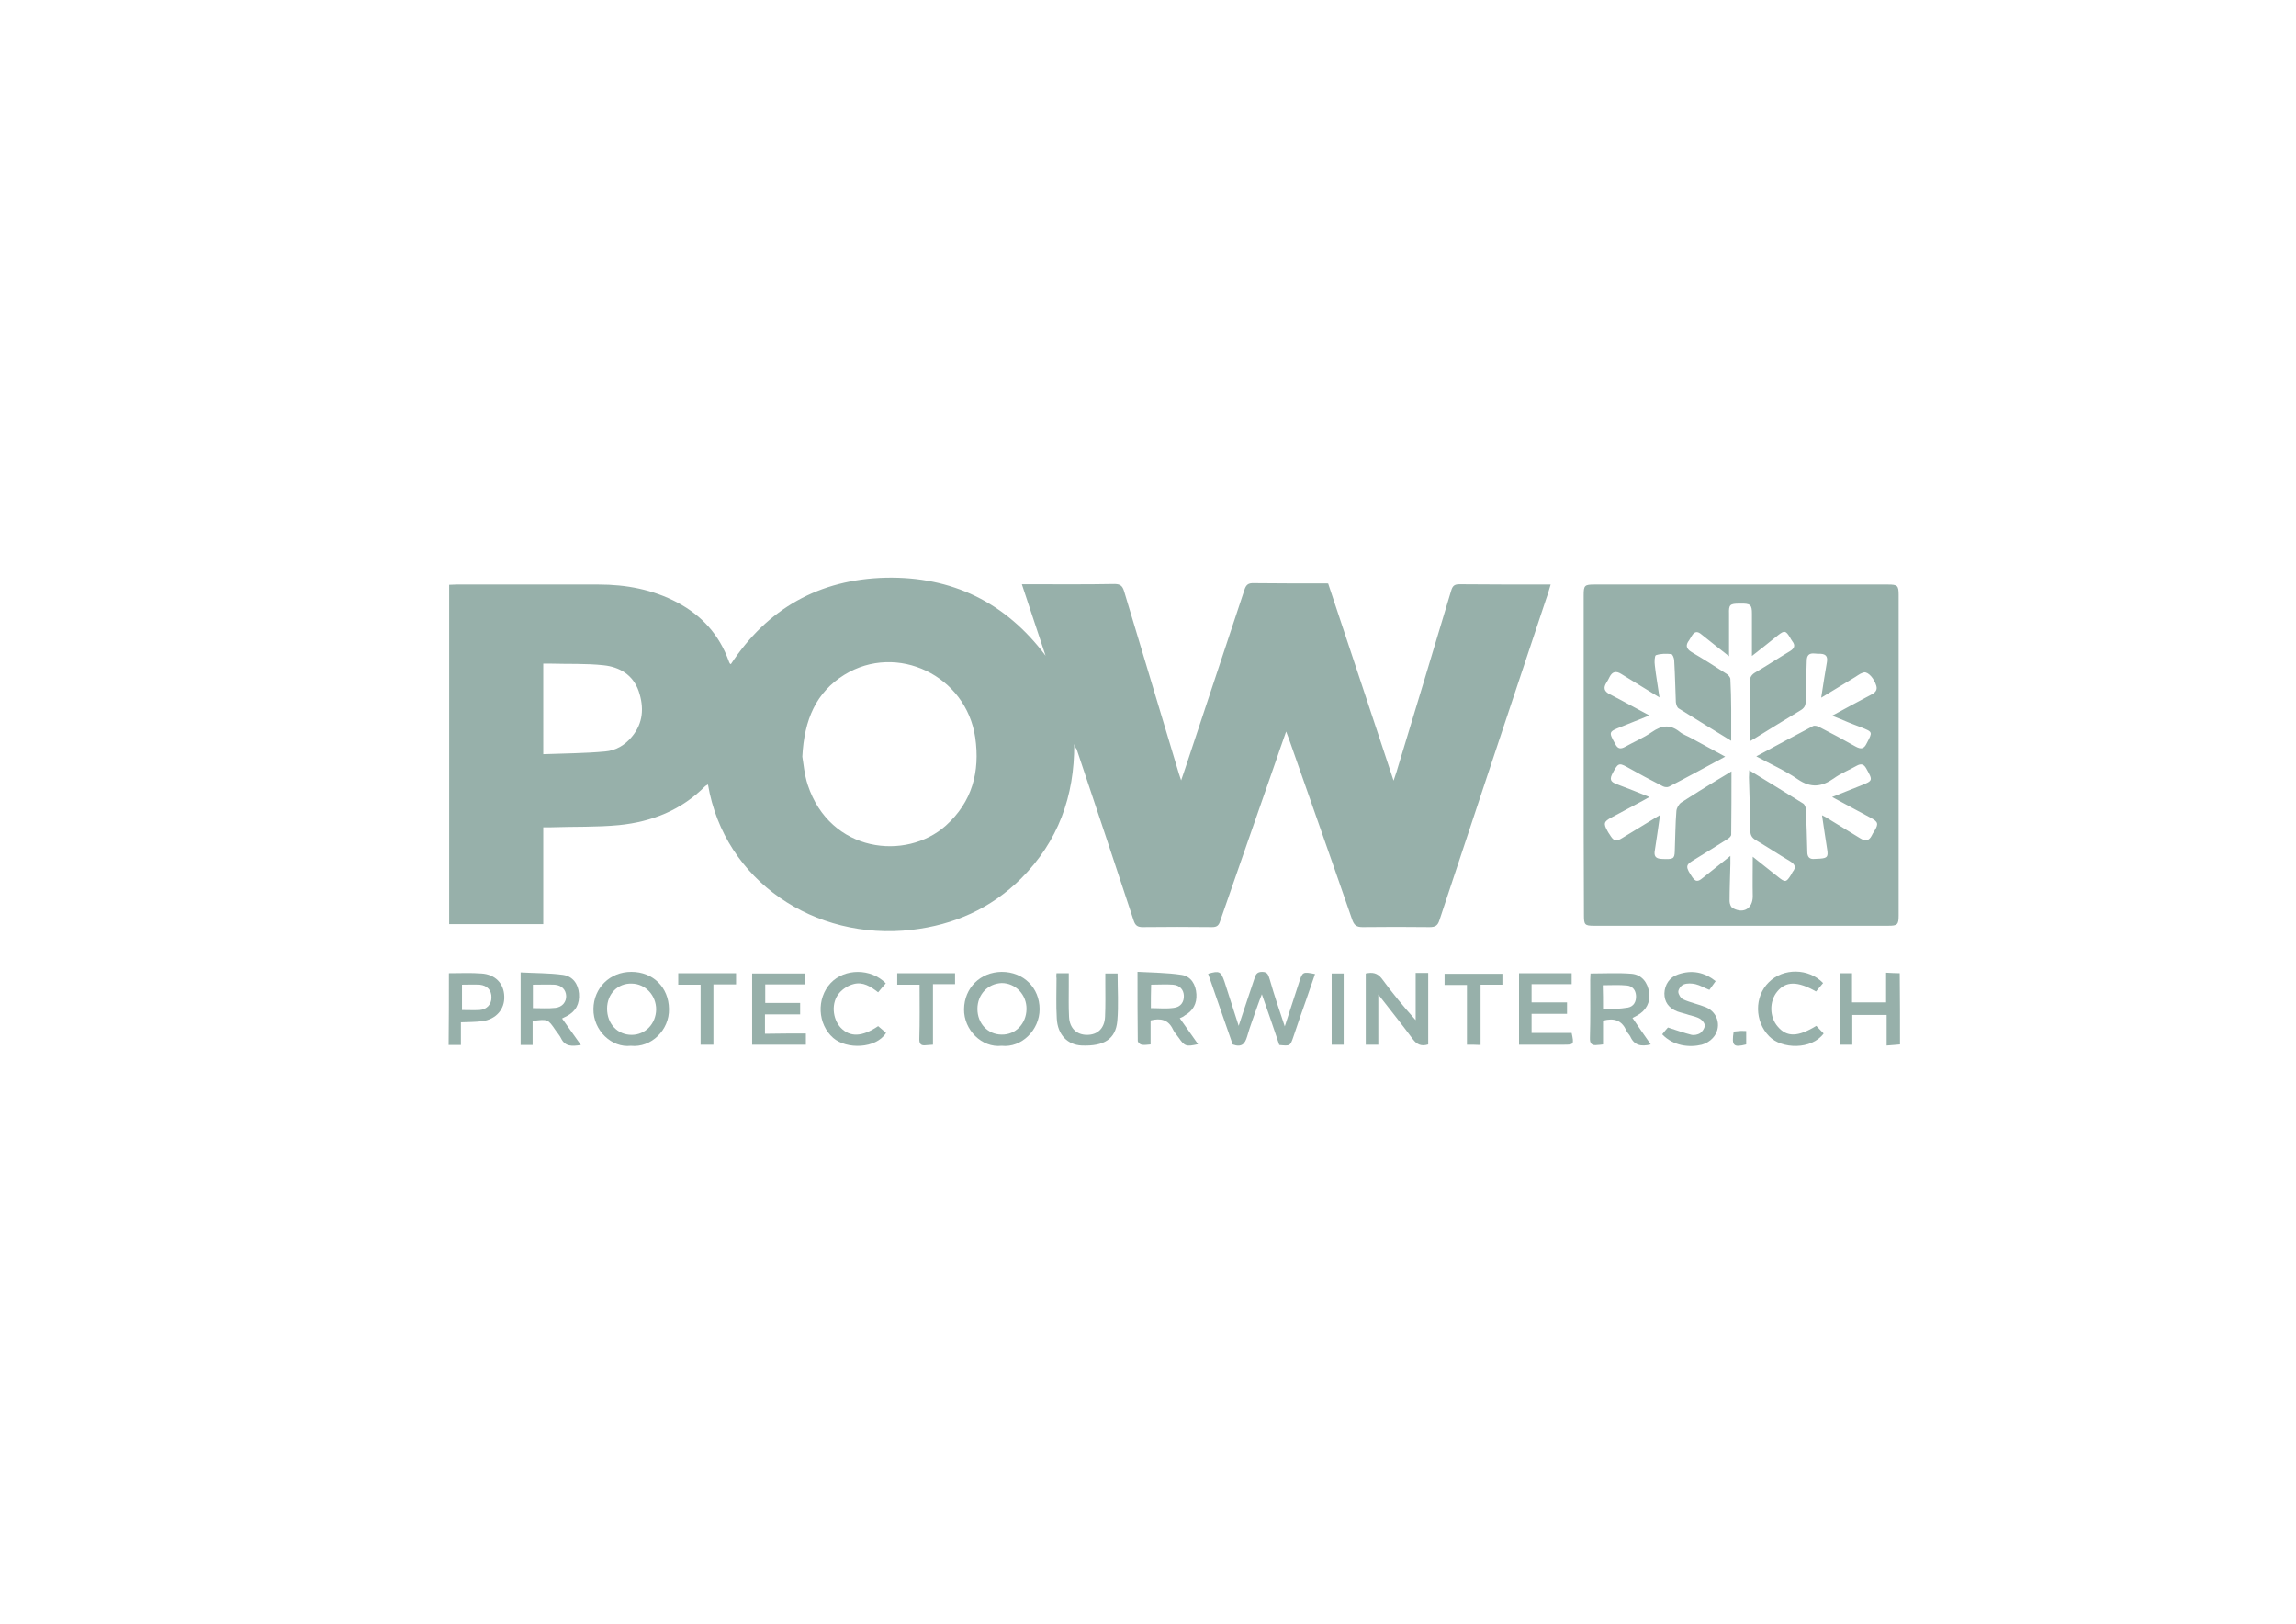 <?xml version="1.0" encoding="utf-8"?>
<!-- Generator: Adobe Illustrator 26.3.1, SVG Export Plug-In . SVG Version: 6.00 Build 0)  -->
<svg version="1.1" id="Ebene_1" xmlns="http://www.w3.org/2000/svg" xmlns:xlink="http://www.w3.org/1999/xlink" x="0px" y="0px"
	 viewBox="0 0 841.9 595.3" style="enable-background:new 0 0 841.9 595.3;" xml:space="preserve">
<style type="text/css">
	.st0{fill:#97B0AA;}
</style>
<g>
	<path class="st0" d="M696.7,382.9c-1.5,0.1-3.1,0.3-4.9,0.4c0-3.9,0-7.5,0-11.2c-4.3,0-8.3,0-12.6,0c0,3.6,0,7.1,0,10.9
		c-1.6,0-3,0-4.5,0c0-8.7,0-17.4,0-26.2c1.5,0,2.8,0,4.4,0c0,3.6,0,7.1,0,10.7c4.2,0,8.2,0,12.5,0c0-3.5,0-7,0-10.9
		c1.8,0.1,3.4,0.2,5,0.2C696.7,365.6,696.7,374.2,696.7,382.9z"/>
	<path class="st0" d="M393.9,272.8c0.1,19.1-5.9,35.7-19.5,49.3c-11.1,11-24.6,17-40.1,18.8c-35.4,4.1-68.7-17.8-74.7-53.3
		c-0.4,0.2-0.7,0.4-1,0.6c-8.7,8.8-19.6,13.1-31.6,14.3c-8.3,0.8-16.6,0.5-24.9,0.8c-0.9,0-1.8,0-2.9,0c0,12,0,23.7,0,35.5
		c-11.6,0-23,0-34.5,0c0-41.3,0-82.7,0-124.4c0.9,0,1.7-0.1,2.6-0.1c17.4,0,34.8,0,52.2,0c10.1,0,19.8,1.8,28.9,6.6
		c9,4.8,15.3,11.8,18.8,21.4c0.1,0.3,0.2,0.6,0.4,0.9c0,0.1,0.1,0.1,0.4,0.3c13.4-20.4,32.4-31.1,56.8-31.7
		c24.3-0.5,43.9,9,58.6,28.6c-2.9-8.6-5.7-17.2-8.7-26.2c1.1,0,1.9,0,2.7,0c10.4,0,20.8,0.1,31.2-0.1c2.2,0,3,0.7,3.6,2.7
		c6.7,22.3,13.4,44.6,20.1,66.9c0.2,0.6,0.4,1.2,0.8,2.4c0.8-2.2,1.3-3.9,1.9-5.6c7.1-21.4,14.2-42.8,21.3-64.2
		c0.6-1.9,1.4-2.6,3.5-2.5c9,0.1,18,0.1,27.2,0.1c4,11.9,7.9,23.9,11.9,35.8c4,11.9,7.9,23.9,12.1,36.5c0.6-1.9,1.1-3.1,1.4-4.3
		c6.6-21.7,13.2-43.5,19.7-65.3c0.5-1.7,1.1-2.4,3-2.4c11.1,0.1,22.1,0.1,33.5,0.1c-0.6,1.9-1,3.5-1.6,5.1
		c-13.1,39.3-26.2,78.7-39.2,118c-0.6,1.9-1.5,2.5-3.5,2.5c-8.2-0.1-16.5-0.1-24.7,0c-2.3,0-3.1-0.8-3.8-2.8
		c-7.6-22-15.4-44-23.1-66c-0.3-0.8-0.6-1.5-1.1-2.9c-1.5,4.2-2.7,7.7-3.9,11.2c-6.8,19.4-13.5,38.8-20.3,58.3
		c-0.5,1.6-1.2,2.2-2.9,2.2c-8.5-0.1-17-0.1-25.5,0c-1.9,0-2.7-0.6-3.3-2.4c-6.9-21-13.9-41.9-20.9-62.8
		C394.3,274.1,394.1,273.5,393.9,272.8z M294.2,277.4c0.4,2.2,0.7,6.5,2,10.4c8.2,24.8,36,27.9,50.6,14.9
		c9.7-8.7,12.6-19.8,10.8-32.3c-3.3-22.7-28.7-34.9-48-23C299.3,253.8,294.9,263.7,294.2,277.4z M199.2,276.5
		c7.7-0.3,15.2-0.3,22.7-1c3.8-0.3,7.3-2.3,9.8-5.4c4.2-5,4.5-10.8,2.5-16.7c-2.1-6-7-8.9-12.9-9.5c-6.4-0.7-12.9-0.4-19.4-0.6
		c-0.9,0-1.8,0-2.7,0C199.2,254.4,199.2,265.2,199.2,276.5z"/>
	<path class="st0" d="M580.7,276.9c0-19.5,0-39,0-58.6c0-3.7,0.3-4,4-4c35.9,0,71.7,0,107.6,0c3.5,0,3.9,0.4,3.9,3.8
		c0,39.2,0,78.4,0,117.6c0,3.3-0.5,3.7-3.7,3.7c-36,0-72.1,0-108.1,0c-3.3,0-3.6-0.4-3.6-3.8C580.7,316.1,580.7,296.5,580.7,276.9z
		 M634.8,271.6c-6.3-3.9-12.8-7.8-19.3-11.9c-0.6-0.4-0.9-1.5-1-2.3c-0.2-5.1-0.3-10.1-0.6-15.2c0-0.9-0.6-2.4-1.1-2.4
		c-1.8-0.2-3.8-0.2-5.6,0.4c-0.5,0.2-0.6,2.5-0.4,3.8c0.4,3.7,1.1,7.4,1.7,11.7c-5-3.1-9.5-5.8-14-8.6c-1.9-1.2-3.3-0.9-4.3,1.1
		c-0.3,0.7-0.7,1.3-1.1,2c-1.3,2-0.9,3.3,1.3,4.4c4.7,2.4,9.3,5,14.4,7.7c-3.6,1.4-6.9,2.8-10.2,4.1c-4.8,1.9-4.8,1.9-2.3,6.4
		c0.9,1.8,2,1.9,3.6,1c3.2-1.8,6.8-3.3,9.8-5.4c3.6-2.5,6.7-2.9,10.2-0.1c1.2,1,2.8,1.5,4.2,2.3c4.1,2.2,8.1,4.4,12.5,6.8
		c-7.1,3.8-13.8,7.5-20.6,11c-0.6,0.3-1.6,0.2-2.2-0.1c-4.5-2.3-9-4.7-13.4-7.2c-2.8-1.5-3.2-1.3-5.3,2.8c-1.2,2.4,0.2,3,2,3.7
		c3.8,1.4,7.5,2.9,11.7,4.6c-1.1,0.6-1.8,1-2.5,1.4c-3.8,2-7.6,4.1-11.4,6.1c-2.8,1.5-3,2.2-1.5,4.9c0.2,0.4,0.5,0.9,0.8,1.3
		c1.5,2.5,2.3,2.8,4.7,1.3c4.5-2.7,8.9-5.4,13.8-8.4c-0.7,4.6-1.2,8.7-1.9,12.9c-0.4,2.1,0.2,3.1,2.5,3.2c4.2,0.2,4.7,0,4.8-2.7
		c0.2-5,0.2-10,0.6-14.9c0.1-1.1,0.9-2.5,1.8-3.1c4.3-2.8,8.7-5.5,13.1-8.2c1.9-1.1,3.8-2.3,5.3-3.2c0,7.8,0,15.5-0.1,23.2
		c0,0.6-0.8,1.3-1.5,1.7c-4.2,2.7-8.5,5.3-12.7,7.9c-2.6,1.6-2.5,2.4,0,6.1c1.5,2.2,2.7,1,4.1-0.1c3.1-2.5,6.3-5,9.8-7.8
		c0,1.3,0,2.1,0,2.9c-0.1,4.6-0.3,9.1-0.3,13.7c0,0.9,0.5,2.3,1.3,2.6c3.9,2.1,7.2,0,7.2-4.4c-0.1-4.8,0-9.5,0-14.5
		c3.1,2.5,6.2,4.9,9.3,7.4c2.6,2.1,3,2,4.7-0.7c0.2-0.4,0.4-0.8,0.6-1.1c1.5-1.8,0.8-2.9-1-4c-4.2-2.5-8.3-5.2-12.5-7.7
		c-1.5-0.9-2-1.9-2-3.6c-0.1-6.5-0.3-13-0.5-19.4c0-0.8,0.1-1.5,0.1-2.6c6.8,4.2,13.3,8.1,19.8,12.2c0.6,0.4,1,1.5,1,2.3
		c0.2,5.1,0.4,10.3,0.5,15.4c0,1.9,0.8,2.8,2.7,2.6c0.7-0.1,1.3,0,2-0.1c2.6-0.2,3-0.7,2.6-3.3c-0.6-4.1-1.3-8.2-1.9-12.6
		c0.9,0.5,1.5,0.7,2,1.1c4,2.5,8.1,4.9,12.1,7.4c1.8,1.1,3.1,0.9,4.1-1c0.3-0.6,0.6-1.2,1-1.7c1.6-2.7,1.4-3.4-1.4-4.9
		c-4.6-2.5-9.2-4.9-14.1-7.6c3.7-1.5,7-2.8,10.3-4.1c4.8-1.9,4.7-1.9,2.2-6.4c-0.9-1.6-1.9-1.8-3.4-1c-2.8,1.6-5.9,2.8-8.5,4.7
		c-4.4,3.1-8.4,3.6-13.2,0.3c-4.6-3.2-9.9-5.5-15.2-8.4c7.1-3.8,13.9-7.5,20.8-11.1c0.6-0.3,1.6,0,2.2,0.3c4.5,2.3,9,4.7,13.4,7.2
		c2,1.1,3.1,0.9,4.1-1.2c2.2-4.2,2.3-4.1-2.2-5.9c-1.5-0.6-3-1.1-4.4-1.7c-1.9-0.8-3.8-1.6-6.1-2.5c5.1-2.8,9.8-5.3,14.5-7.8
		c1.3-0.7,2.2-1.6,1.7-3.2c-0.8-2.7-2.9-5-4.4-4.9c-0.5,0.1-0.9,0.3-1.4,0.5c-0.7,0.4-1.3,0.8-1.9,1.2c-4,2.4-8,4.9-12.5,7.6
		c0.7-4.8,1.4-8.9,2.1-13.1c0.3-1.9-0.3-2.9-2.3-3c-0.7,0-1.5,0-2.2-0.1c-2-0.2-2.9,0.6-2.9,2.7c-0.1,5-0.4,10-0.4,14.9
		c0,1.6-0.6,2.5-2,3.3c-5.6,3.4-11.2,6.8-16.8,10.3c-0.7,0.4-1.3,0.8-1.7,1c0-7.4,0-14.6,0-21.8c0-1.7,0.7-2.7,2.1-3.5
		c4.3-2.5,8.5-5.3,12.7-7.8c1.6-1,2-2.1,0.8-3.6c-0.4-0.5-0.6-1-0.9-1.5c-1.5-2.4-2-2.5-4.2-0.8c-3.2,2.6-6.4,5.1-9.7,7.7
		c0-5.3,0-10.4,0-15.5c0-3.3-0.5-3.8-4.5-3.7c-3.6,0-4,0.4-3.9,3.7c0,5.1,0,10.2,0,15.6c-3.4-2.7-6.8-5.3-10.1-8
		c-1.5-1.3-2.6-1.1-3.6,0.6c-0.3,0.5-0.6,1-0.9,1.5c-1.4,1.8-1.2,3.1,0.9,4.4c4.3,2.5,8.5,5.2,12.7,7.9c0.7,0.4,1.5,1.3,1.5,2
		C634.9,256.2,634.8,263.8,634.8,271.6z"/>
	<path class="st0" d="M471.1,376.3c1.9-5.9,3.6-11.1,5.3-16.3c1.2-3.7,1.3-3.8,5.8-2.9c-1.1,3.1-2.1,6.2-3.2,9.3
		c-1.6,4.5-3.2,9.1-4.7,13.6c-1.2,3.5-1.2,3.5-5.2,3.1c-2-6-4.1-12-6.4-18.6c-0.6,1.6-1.1,2.8-1.5,4c-1.3,3.8-2.8,7.6-3.9,11.5
		c-0.8,2.7-2,4.1-5.3,2.9c-2.9-8.4-6-17.1-9-25.9c4.1-1.2,4.7-0.9,6,2.9c1.7,5.2,3.3,10.4,5.2,16.2c2-6.2,3.9-11.6,5.7-17.1
		c0.5-1.4,0.7-2.7,2.9-2.7c2.2,0,2.3,1.4,2.8,2.8C467.2,364.7,469,370.1,471.1,376.3z"/>
	<path class="st0" d="M432.6,373.3c2.3,3.3,4.5,6.4,6.7,9.5c-4.4,1-4.9,0.8-7.2-2.5c-0.7-1-1.5-1.8-2-2.9c-1.7-3.6-4.5-4.2-8.2-3.3
		c0,2.8,0,5.7,0,8.8c-1.3,0.1-2.3,0.3-3.3,0.1c-0.6-0.1-1.4-0.9-1.4-1.4c-0.1-8.2-0.1-16.4-0.1-25.3c5.5,0.3,10.9,0.3,16.1,1.1
		c3.5,0.5,5.3,3.5,5.5,7.1c0.2,3.4-1.2,6.1-4.3,7.8C434,372.7,433.5,372.9,432.6,373.3z M422,369.6c3,0,5.7,0.3,8.4-0.1
		c2.6-0.3,3.8-2.2,3.7-4.5c-0.1-2.2-1.5-3.8-4-4c-2.6-0.2-5.3,0-8,0C422,364,422,366.7,422,369.6z"/>
	<path class="st0" d="M605.3,382.9c-3.6,0.9-6.1,0.3-7.5-2.9c-0.4-0.8-1.2-1.4-1.5-2.3c-1.7-3.6-4.4-4.6-8.5-3.5c0,2.7,0,5.7,0,8.7
		c-0.9,0.1-1.4,0.2-2,0.2c-2.1,0.3-2.9-0.4-2.8-2.7c0.2-7,0.1-14.1,0.1-21.1c0-0.8,0.1-1.6,0.1-2.4c5.1,0,10.1-0.3,15,0.1
		c3.8,0.3,6,3.2,6.5,6.9c0.5,3.6-1.1,6.6-4.4,8.4c-0.5,0.3-1,0.5-1.7,0.9C600.8,376.5,603,379.6,605.3,382.9z M587.8,370.1
		c3.2-0.2,6.2-0.2,9.1-0.7c2.1-0.4,3.1-2.1,3-4.3c-0.1-2.1-1.3-3.6-3.3-3.8c-2.9-0.3-5.9-0.1-8.9-0.1
		C587.8,364,587.8,366.8,587.8,370.1z"/>
	<path class="st0" d="M523.7,382.9c-2.6,0.8-4.2,0-5.7-2c-3.9-5.3-8.1-10.5-12.6-16.3c0,6.4,0,12.3,0,18.4c-1.7,0-3,0-4.6,0
		c0-8.7,0-17.4,0-26.1c2.4-0.5,4.2-0.3,5.9,1.9c3.8,5.2,7.9,10.2,12.4,15.2c0-5.7,0-11.4,0-17.3c1.7,0,3.1,0,4.6,0
		C523.7,365.6,523.7,374.2,523.7,382.9z"/>
	<path class="st0" d="M195.3,383.1c-1.6,0-2.9,0-4.4,0c0-8.7,0-17.3,0-26.6c5.1,0.3,10.3,0.2,15.5,0.9c3.7,0.5,5.6,3.4,5.9,6.8
		c0.3,3.8-1.1,6.6-4.6,8.4c-0.4,0.2-0.9,0.4-1.6,0.8c2.3,3.2,4.5,6.3,6.9,9.7c-3.2,0.5-5.8,0.7-7.3-2.5c-0.5-1-1.3-1.9-2-2.9
		c-2.8-4.1-2.8-4.1-8.4-3.4C195.3,377.1,195.3,380,195.3,383.1z M195.4,361c0,3.1,0,5.9,0,8.6c2.9,0,5.6,0.2,8.3-0.1
		c2.5-0.3,4-2.2,3.9-4.4c-0.1-2.2-1.6-3.9-4.2-4.1C200.8,360.9,198.1,361,195.4,361z"/>
	<path class="st0" d="M231.3,383.4c-6.9,0.8-13.8-5.5-13.7-13.5c0.1-7.7,6-13.6,13.9-13.6c8,0,13.7,5.7,13.8,13.6
		C245.5,377.6,238.8,384.2,231.3,383.4z M222.6,369.8c0,5.5,3.8,9.6,9,9.6c5,0,8.9-4,9-9.3c0-5.2-3.9-9.4-8.9-9.5
		C226.5,360.4,222.6,364.4,222.6,369.8z"/>
	<path class="st0" d="M367.3,383.4c-7.3,0.8-13.9-5.8-13.8-13.4c0.1-7.8,5.9-13.6,13.8-13.7c8,0,13.9,5.8,13.9,13.7
		C381.2,377.6,374.6,384.2,367.3,383.4z M358.4,369.9c0,5.3,3.8,9.4,8.9,9.4c5.1,0.1,9-4,9.1-9.3c0.1-5.3-4-9.6-9.1-9.6
		C362.2,360.6,358.4,364.6,358.4,369.9z"/>
	<path class="st0" d="M295.5,378.9c0,1.6,0,2.7,0,4.1c-6.6,0-13.1,0-19.7,0c0-8.8,0-17.4,0-26.1c6.5,0,12.9,0,19.5,0
		c0,1.3,0,2.5,0,4c-4.9,0-9.7,0-14.7,0c0,2.3,0,4.4,0,6.8c4.2,0,8.4,0,12.8,0c0,1.5,0,2.7,0,4.2c-4.2,0-8.4,0-12.9,0
		c0,2.5,0,4.7,0,7.1C285.6,378.9,290.4,378.9,295.5,378.9z"/>
	<path class="st0" d="M557,356.8c6.4,0,12.8,0,19.3,0c0,1.3,0,2.5,0,4c-4.9,0-9.7,0-14.7,0c0,2.3,0,4.4,0,6.7c4.3,0,8.6,0,13,0
		c0,1.5,0,2.7,0,4.2c-4.2,0-8.6,0-13,0c0,2.5,0,4.6,0,7c5,0,9.9,0,14.7,0c0.9,4.3,0.8,4.3-3,4.3c-5.4,0-10.8,0-16.3,0
		C557,374.3,557,365.7,557,356.8z"/>
	<path class="st0" d="M164.6,356.8c4.2,0,8.1-0.2,11.9,0.1c5.1,0.3,8.3,3.7,8.4,8.4c0.2,4.7-3,8.4-8.1,9.1c-2.5,0.3-5,0.3-7.8,0.4
		c0,1.4,0,2.8,0,4.2c0,1.3,0,2.6,0,4.1c-1.6,0-3,0-4.5,0C164.6,374.3,164.6,365.7,164.6,356.8z M169.4,361c0,3.3,0,6.3,0,9.3
		c2.3,0,4.4,0.1,6.4,0c2.7-0.2,4.4-2.1,4.4-4.5c0.1-2.7-1.5-4.5-4.3-4.8C173.8,360.9,171.6,361,169.4,361z"/>
	<path class="st0" d="M387.4,356.8c1.5,0,2.9,0,4.5,0c0,1.7,0,3.3,0,5c0,3.7-0.1,7.3,0.1,11c0.2,4.1,2.7,6.6,6.6,6.6
		c3.9,0,6.4-2.4,6.6-6.6c0.2-4.2,0.1-8.5,0.1-12.7c0-1,0-2,0-3.2c1.6,0,3,0,4.5,0c0,5.9,0.4,11.7-0.1,17.4c-0.6,6.7-4.9,9.3-13,9
		c-5.2-0.2-8.9-3.9-9.2-9.9c-0.3-4.9-0.1-9.8-0.1-14.7C387.3,358.2,387.3,357.7,387.4,356.8z"/>
	<path class="st0" d="M629.1,359.7c-0.9,1.2-1.6,2.2-2.3,3.2c-1.8-0.7-3.4-1.7-5.1-2.1c-1.4-0.3-3-0.4-4.3,0.1c-0.9,0.3-2,1.7-2,2.7
		c0,0.9,0.9,2.4,1.8,2.8c2.7,1.2,5.7,1.8,8.4,2.9c4.6,2,5.8,7.7,2.4,11.3c-1,1.1-2.5,2-4,2.4c-4.5,1.1-10.4,0.5-14.5-3.8
		c0.8-1,1.6-2,2.1-2.5c3.1,1,5.9,2,8.7,2.7c0.9,0.2,2.3-0.1,3.1-0.6c0.8-0.6,1.6-1.7,1.7-2.7c0.1-0.8-0.8-2-1.6-2.5
		c-1.2-0.8-2.8-1.1-4.2-1.5c-1.4-0.5-2.9-0.8-4.3-1.3c-3.2-1.3-4.7-3.5-4.7-6.6c0.1-3.2,1.9-6,5.1-7
		C620.4,355.5,624.9,356.4,629.1,359.7z"/>
	<path class="st0" d="M666,376.1c0.9,0.9,1.8,1.9,2.7,2.8c-4.4,6-15.4,5.8-20,1c-5.3-5.4-5.5-14.5-0.1-19.8
		c5.3-5.3,14.6-5.2,19.9,0.3c-0.9,1-1.7,2.1-2.6,3.1c-6.8-3.9-11.1-3.8-14.2,0c-3,3.6-2.9,9.4,0.2,12.9
		C655.2,380.3,659.3,380.2,666,376.1z"/>
	<path class="st0" d="M322,376.2c1.1,0.9,2,1.7,2.9,2.5c-3.7,5.8-14.5,6.1-19.4,1.8c-5.7-5-6.2-14.4-0.9-20.1
		c5.1-5.4,14.7-5.5,20.2,0.1c-0.9,1-1.8,2.1-2.8,3.3c-2.7-2.1-5.6-4-9.1-3c-1.9,0.5-3.8,1.7-5.1,3.2c-3.1,3.5-2.6,9.5,0.5,12.8
		C311.7,380.3,316.1,380.2,322,376.2z"/>
	<path class="st0" d="M337.2,361c-2.9,0-5.4,0-8.2,0c0-1.4,0-2.7,0-4.2c7,0,14.1,0,21.2,0c0,1.3,0,2.5,0,4c-2.6,0-5.2,0-8.1,0
		c0,7.5,0,14.7,0,22.2c-1.1,0.1-1.9,0.1-2.7,0.2c-1.7,0.2-2.3-0.5-2.3-2.2C337.3,374.5,337.2,367.9,337.2,361z"/>
	<path class="st0" d="M256.9,361c-2.9,0-5.4,0-8.2,0c0-1.5,0-2.8,0-4.2c7,0,14.1,0,21.2,0c0,1.4,0,2.6,0,4.1c-2.7,0-5.4,0-8.3,0
		c0,7.5,0,14.8,0,22.1c-1.7,0-3,0-4.7,0C256.9,375.8,256.9,368.5,256.9,361z"/>
	<path class="st0" d="M537.9,383c0-7.3,0-14.5,0-21.9c-2.8,0-5.4,0-8.2,0c0-1.5,0-2.7,0-4.1c7,0,14,0,21.2,0c0,1.2,0,2.4,0,4
		c-2.6,0-5.2,0-8,0c0,7.5,0,14.7,0,22.1C541.1,383,539.7,383,537.9,383z"/>
	<path class="st0" d="M488.3,383c0-8.7,0-17.3,0-26.1c1.4,0,2.8,0,4.4,0c0,8.7,0,17.3,0,26.1C491.3,383,490,383,488.3,383z"/>
	<path class="st0" d="M640.3,378c0,1.8,0,3.4,0,4.9c-4.7,1.2-5.4,0.5-4.6-4.7c0.7-0.1,1.4-0.1,2.1-0.2
		C638.5,377.9,639.2,378,640.3,378z"/>
</g>
</svg>
